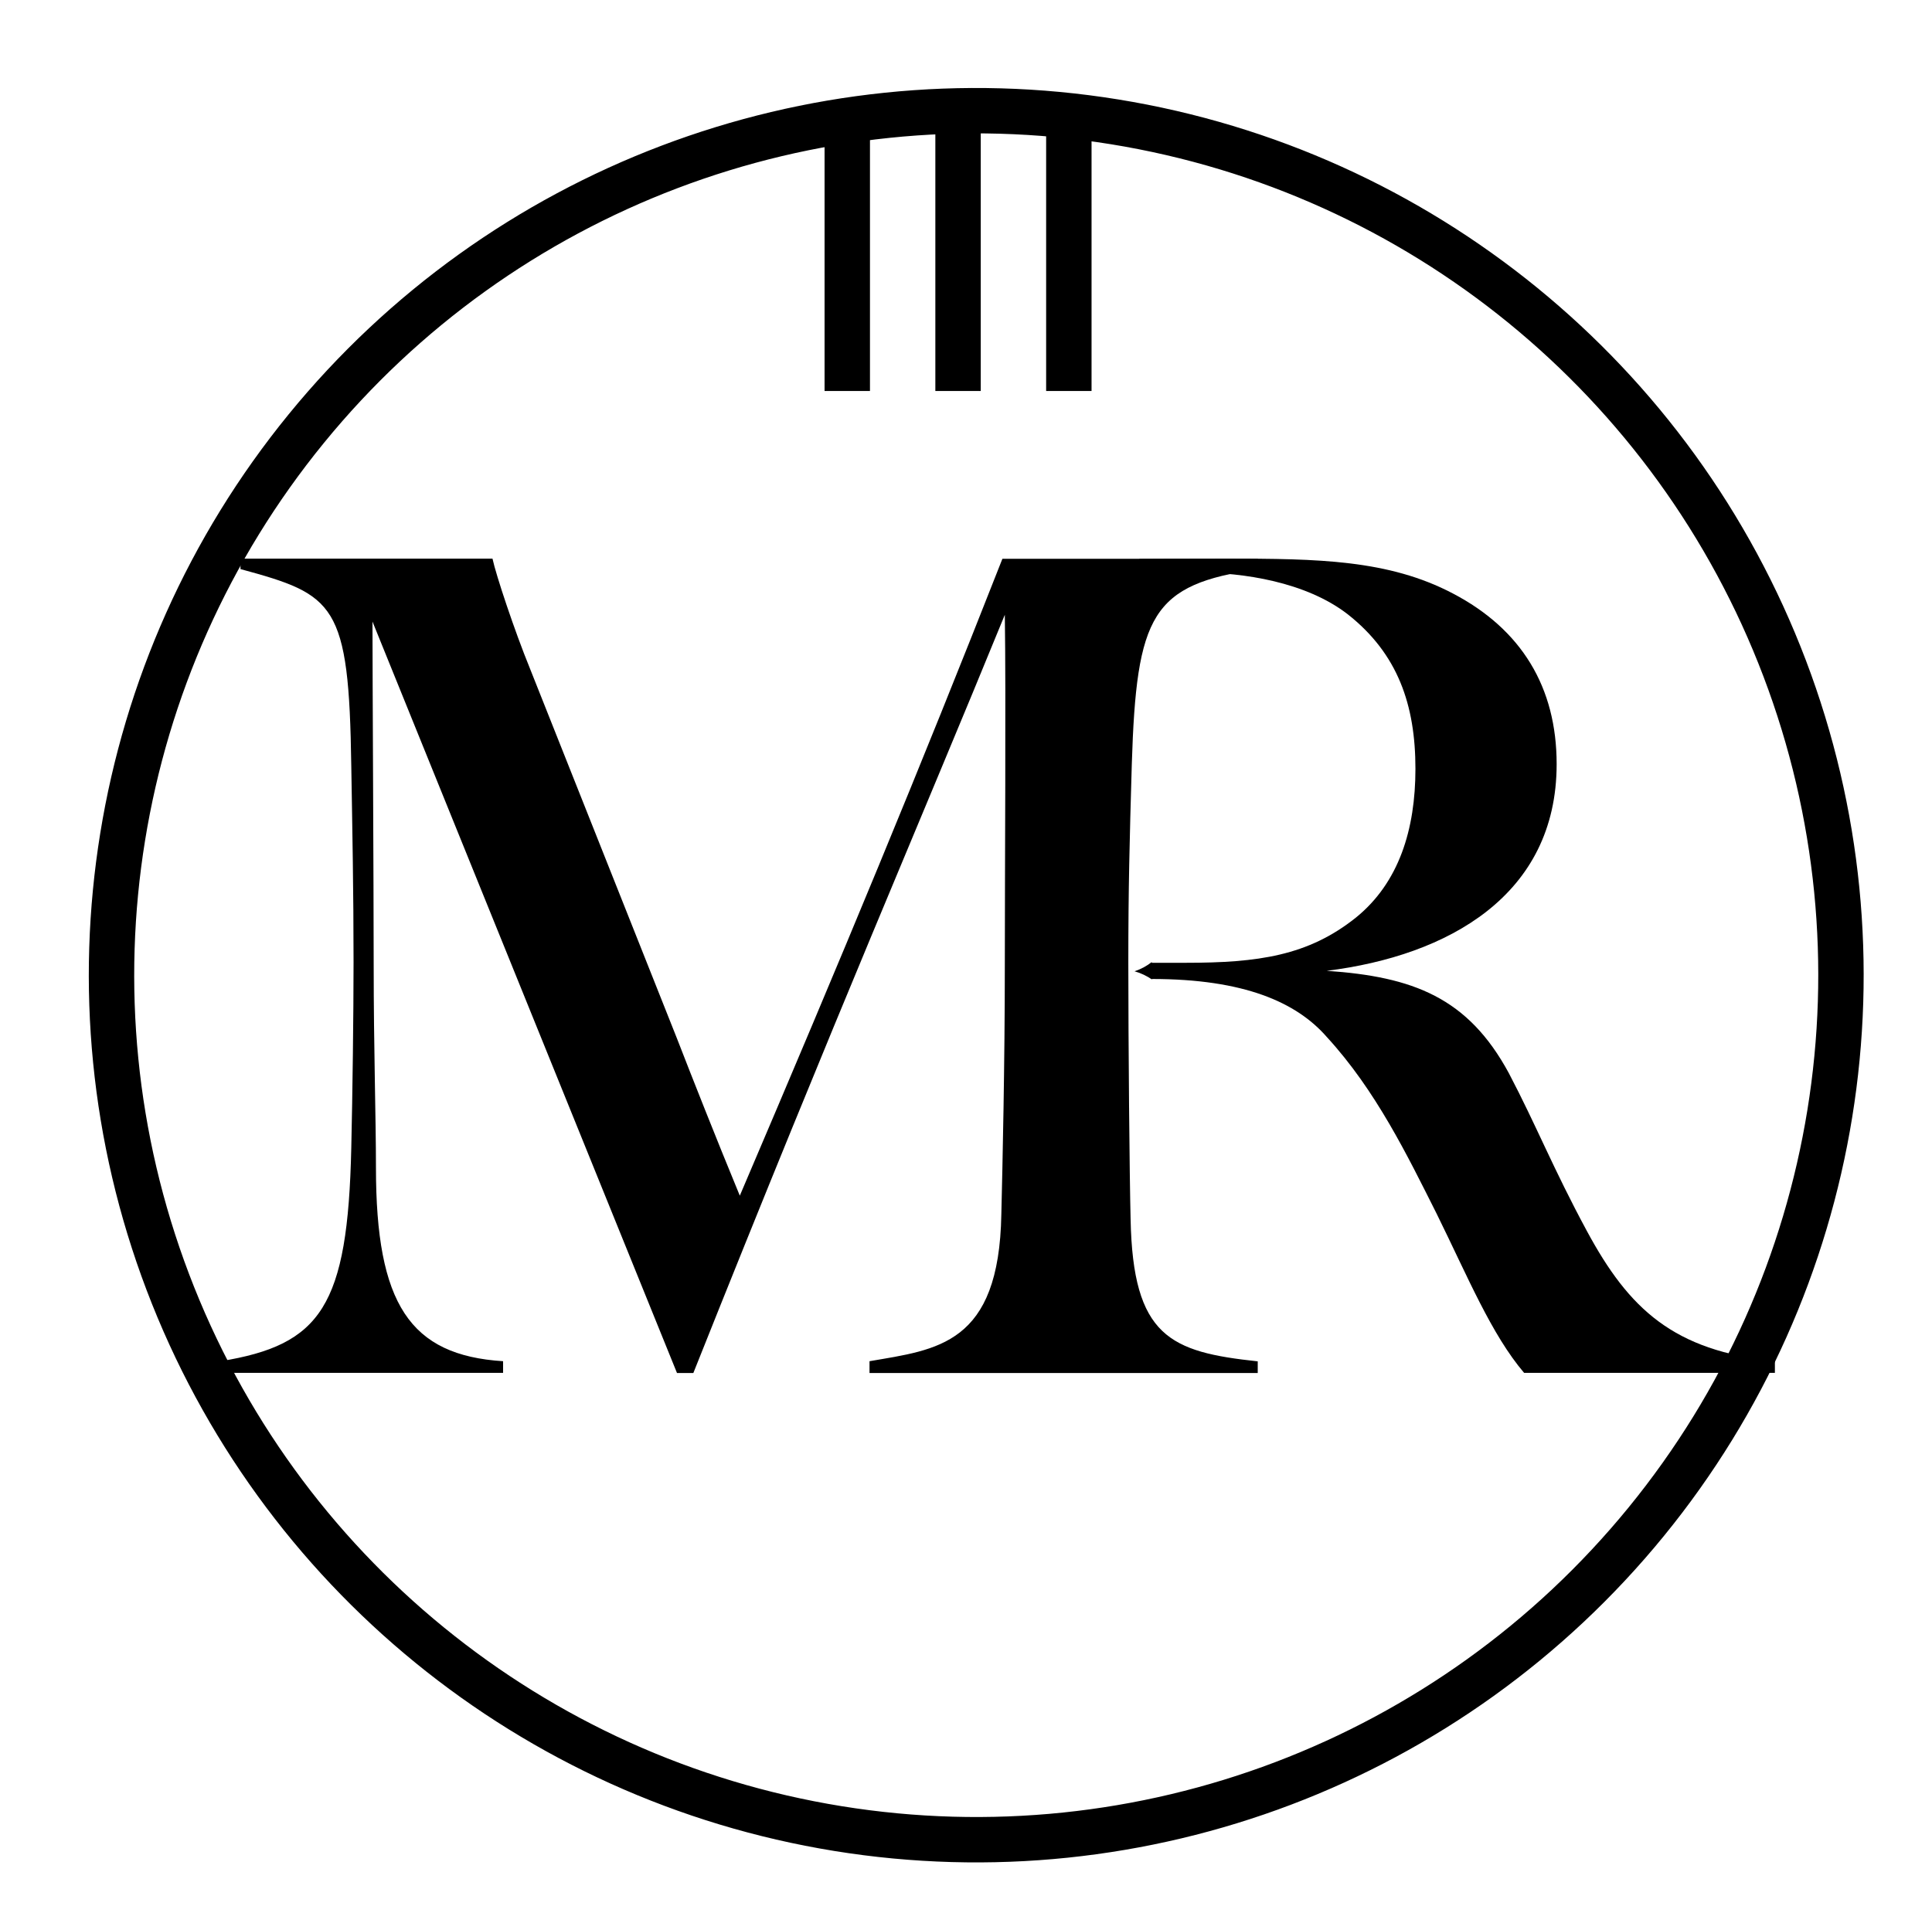 <?xml version="1.0" encoding="utf-8"?>
<!-- Generator: Adobe Illustrator 28.0.0, SVG Export Plug-In . SVG Version: 6.00 Build 0)  -->
<svg version="1.1" id="Layer_1" xmlns="http://www.w3.org/2000/svg" xmlns:xlink="http://www.w3.org/1999/xlink" x="0px" y="0px"
	 viewBox="0 0 127.65 127.11" style="enable-background:new 0 0 127.65 127.11;" xml:space="preserve">
<style type="text/css">
	.st0{fill:none;stroke:#000000;stroke-width:3;stroke-miterlimit:10;}
</style>
<g>
	<g>
		
			<ellipse transform="matrix(0.16 -0.987 0.987 0.16 -9.434 117.819)" class="st0" cx="64.52" cy="64.45" rx="57.14" ry="57.14"/>
	</g>
	<g>
		<g>
			<path d="M57.45,90.73v-0.77c4.47-0.77,8.56-1.08,8.71-9.71c0.08-3.24,0.23-10.02,0.23-16.42c0-6.48,0.08-17.81,0-23.2
				c-5.7,13.95-10.87,25.75-20.58,50.11h-1.08L24.61,41.08c0,3.31,0.08,17.58,0.08,22.74c0,5.47,0.15,10.1,0.15,13.34
				c0,9.02,2.24,12.41,8.4,12.8v0.77H14.58v-0.77c6.63-1.08,8.4-3.62,8.63-14.11c0.08-3.47,0.15-8.79,0.15-12.26
				c0-4.78-0.08-8.71-0.15-12.95c-0.15-10.79-1.08-11.33-7.32-13.03v-0.69h16.65c0.23,1.08,1.46,4.78,2.47,7.25l9.71,24.44
				c1.08,2.78,2.54,6.48,4.16,10.41c6.78-15.88,11.87-28.14,17.35-42.09h16.88v0.69c-7.02,1-8.02,3.01-8.33,12.87
				c-0.15,5.17-0.23,8.25-0.23,13.11c0,5.47,0.08,14.18,0.15,16.96c0.15,7.79,2.62,8.79,8.4,9.41v0.77H57.45z"/>
		</g>
		<g>
			<path d="M104.85,81.36c-2.24-4.15-3.31-6.91-5.16-10.44c-2.7-4.99-6.32-6.37-12.03-6.76c8.02-1,15.19-4.99,15.19-13.66
				c0-5.07-2.31-8.9-6.86-11.28c-4.24-2.23-8.94-2.3-14.88-2.3c-2.16,0-4.07,0.01-5.85,0.02c0.38,0.26,0.71,0.59,1,0.98c0,0,0,0,0,0
				c1-0.08,1.7-0.08,2.85-0.08c3.01,0,7.17,0.61,9.94,2.76c3.31,2.61,4.47,5.99,4.47,10.21c0,3.99-1.08,7.52-3.93,9.83
				c-3.16,2.53-6.48,2.99-11.25,2.99H76.1c0-0.02,0-0.04,0-0.05c-0.33,0.26-0.71,0.47-1.14,0.61l0,0c0.43,0.12,0.81,0.31,1.15,0.54
				c0-0.01,0-0.02,0-0.03c6.09,0,9.56,1.54,11.56,3.84c3.24,3.53,5.32,7.83,7.25,11.67c2.08,4.22,3.62,7.98,5.78,10.52h16.57v-0.77
				C110.56,89.27,107.63,86.51,104.85,81.36z"/>
		</g>
	</g>
	<rect x="54.48" y="8.73" width="3" height="17.11"/>
	<rect x="61.8" y="8.73" width="3" height="17.11"/>
	<rect x="69.12" y="8.73" width="3" height="17.11"/>
</g>
</svg>
